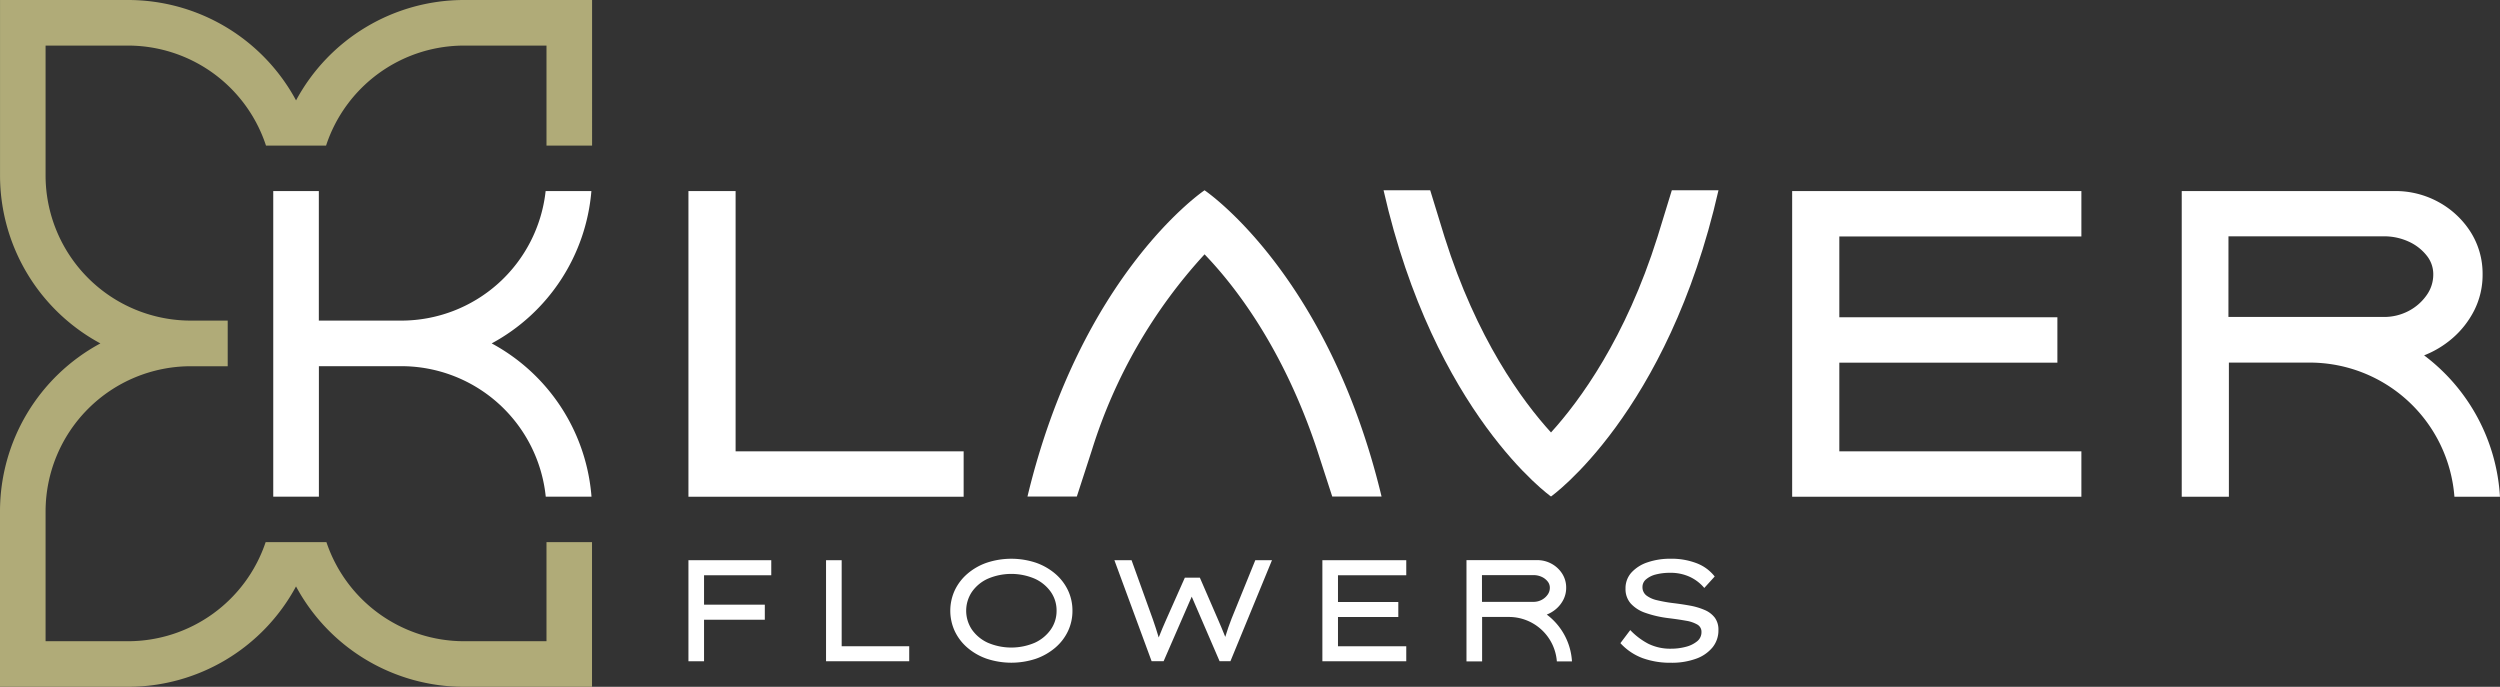 <svg xmlns="http://www.w3.org/2000/svg" width="240" height="65.934" viewBox="0 0 240 65.934">
  <rect x="0" y="0" width="240" height="65.934" fill="#333333" stroke="none"/>
  <g id="Logo" transform="translate(-25.813 -25.813)">
    <path id="Path_1040" data-name="Path 1040" d="M78.276,77.858V87.37H70.349a13.945,13.945,0,0,1-13.2-9.512H51.315a13.946,13.946,0,0,1-13.2,9.512H30.189V74.9a13.945,13.945,0,0,1,13.93-13.928h3.554V56.591H44.118a13.946,13.946,0,0,1-13.93-13.93V30.189h7.927a13.946,13.946,0,0,1,13.233,9.6h5.768a13.947,13.947,0,0,1,13.233-9.6h7.927v9.6h4.377V25.813h-12.3A18.315,18.315,0,0,0,54.234,35.45a18.322,18.322,0,0,0-16.118-9.637h-12.3V42.662A18.321,18.321,0,0,0,35.451,58.78,18.315,18.315,0,0,0,25.813,74.9V91.747h12.3a18.323,18.323,0,0,0,16.118-9.638,18.317,18.317,0,0,0,16.116,9.638h12.3V77.858Z" transform="translate(0 0)" fill="#b0ab78"/>
    <g id="Group_38" data-name="Group 38" transform="translate(52.042 44.077)">
      <path id="Path_1041" data-name="Path 1041" d="M117.316,71.283l1.457-4.49A49.483,49.483,0,0,1,129.579,48.03c2.925,3.039,7.554,9,10.8,18.762l1.457,4.49h4.735c-5.156-21.477-16.993-29.4-16.993-29.4s-11.841,7.927-17,29.4Z" transform="translate(-40.17 -41.879)" fill="#fff"/>
      <path id="Path_1042" data-name="Path 1042" d="M110.368,66.933v4.36H83.948V41.948h4.528V66.933Z" transform="translate(-44.087 -41.87)" fill="#fff"/>
      <path id="Path_1043" data-name="Path 1043" d="M177.153,71.293V41.948h27.766v4.36H181.681v7.755h20.934v4.361H181.681v8.509h23.238v4.36Z" transform="translate(-31.335 -41.87)" fill="#fff"/>
      <path id="Path_1044" data-name="Path 1044" d="M69.858,56.572a18.334,18.334,0,0,0,9.571-14.624H75.037A13.948,13.948,0,0,1,61.191,54.384H53.264V41.948H48.888V71.234c0,.018,0,.035,0,.053h4.382c0-.018,0-.035,0-.053V58.759h7.927A13.947,13.947,0,0,1,75.048,71.287h4.392A18.33,18.33,0,0,0,69.858,56.572Z" transform="translate(-48.885 -41.87)" fill="#fff"/>
      <path id="Path_1045" data-name="Path 1045" d="M233.319,57.721a9.447,9.447,0,0,0,2.644-1.578,8.781,8.781,0,0,0,2.17-2.744,7.573,7.573,0,0,0,.8-3.449,7.469,7.469,0,0,0-1.158-4.085,8.443,8.443,0,0,0-3.063-2.858,8.591,8.591,0,0,0-4.211-1.06H210.05V71.293h4.527V58.415h7.776a13.936,13.936,0,0,1,13.875,12.878H240.6A18.3,18.3,0,0,0,233.319,57.721ZM214.537,46.293h14.9a5.626,5.626,0,0,1,2.4.507,4.629,4.629,0,0,1,1.729,1.341,2.834,2.834,0,0,1,.632,1.809,3.39,3.39,0,0,1-.642,2,4.826,4.826,0,0,1-1.731,1.512,5.039,5.039,0,0,1-2.392.572h-14.9Z" transform="translate(-26.833 -41.87)" fill="#fff"/>
      <g id="Group_37" data-name="Group 37" transform="translate(39.861 35.376)">
        <path id="Path_1046" data-name="Path 1046" d="M83.948,82.821v-9.7H91.9v1.443H85.446v2.827h5.834v1.441H85.446v3.991Z" transform="translate(-83.948 -72.98)" fill="#fff"/>
        <path id="Path_1047" data-name="Path 1047" d="M103.553,81.38v1.44H95.568v-9.7h1.5V81.38Z" transform="translate(-82.358 -72.98)" fill="#fff"/>
        <path id="Path_1048" data-name="Path 1048" d="M117.787,77.987a4.522,4.522,0,0,1-.43,1.961,4.772,4.772,0,0,1-1.219,1.587,5.823,5.823,0,0,1-1.858,1.061,7.5,7.5,0,0,1-4.72,0,5.708,5.708,0,0,1-1.856-1.061,4.787,4.787,0,0,1-1.214-1.587,4.689,4.689,0,0,1,0-3.922,4.8,4.8,0,0,1,1.214-1.587,5.708,5.708,0,0,1,1.856-1.061,7.5,7.5,0,0,1,4.72,0,5.822,5.822,0,0,1,1.858,1.061,4.783,4.783,0,0,1,1.219,1.587A4.526,4.526,0,0,1,117.787,77.987Zm-1.524,0a3.1,3.1,0,0,0-.554-1.809,3.808,3.808,0,0,0-1.532-1.261,5.722,5.722,0,0,0-4.519,0,3.734,3.734,0,0,0-1.523,1.261,3.255,3.255,0,0,0,0,3.619,3.761,3.761,0,0,0,1.523,1.261,5.735,5.735,0,0,0,4.519,0,3.807,3.807,0,0,0,1.532-1.269A3.106,3.106,0,0,0,116.263,77.987Z" transform="translate(-80.922 -72.997)" fill="#fff"/>
        <path id="Path_1049" data-name="Path 1049" d="M135.048,73.118l-3.99,9.7h-1.04l-2.675-6.2-2.7,6.2h-1.15l-3.575-9.7h1.648l2.052,5.7c.092.267.188.549.284.845s.188.588.271.874q.165-.43.354-.874c.124-.3.246-.578.367-.845l1.787-4.02h1.443l1.731,3.991c.111.259.229.537.355.832s.241.582.352.859c.092-.3.19-.6.291-.9s.209-.592.318-.861l2.274-5.6Z" transform="translate(-79.027 -72.98)" fill="#fff"/>
        <path id="Path_1050" data-name="Path 1050" d="M137.481,82.821v-9.7h8.053v1.443h-6.555v2.565h5.792v1.44h-5.792V81.38h6.555v1.44Z" transform="translate(-76.623 -72.98)" fill="#fff"/>
        <path id="Path_1051" data-name="Path 1051" d="M163.593,79.844a6.636,6.636,0,0,0,1.739,1.316,4.743,4.743,0,0,0,2.183.472,5.468,5.468,0,0,0,1.387-.174A2.8,2.8,0,0,0,170,80.932a1.108,1.108,0,0,0,.43-.895.792.792,0,0,0-.381-.713,3.163,3.163,0,0,0-1.095-.375q-.714-.131-1.739-.256a10.415,10.415,0,0,1-2.163-.5,3.366,3.366,0,0,1-1.413-.9,2.082,2.082,0,0,1-.5-1.427,2.237,2.237,0,0,1,.575-1.553,3.647,3.647,0,0,1,1.553-.977,6.617,6.617,0,0,1,2.183-.34A6.684,6.684,0,0,1,170,73.44a4,4,0,0,1,1.7,1.261l-1,1.1a4.049,4.049,0,0,0-1.365-1.054,4.365,4.365,0,0,0-1.934-.4,5.293,5.293,0,0,0-1.345.158,2.31,2.31,0,0,0-.942.466.942.942,0,0,0-.347.733,1,1,0,0,0,.367.812,2.668,2.668,0,0,0,1.04.464,13.406,13.406,0,0,0,1.56.277q.83.1,1.608.242a6.344,6.344,0,0,1,1.393.416,2.4,2.4,0,0,1,.971.734,1.927,1.927,0,0,1,.352,1.2,2.578,2.578,0,0,1-.56,1.65,3.6,3.6,0,0,1-1.587,1.095,6.823,6.823,0,0,1-2.411.388,7.806,7.806,0,0,1-2.717-.443,5.48,5.48,0,0,1-2.135-1.441Z" transform="translate(-73.179 -72.997)" fill="#fff"/>
        <path id="Path_1052" data-name="Path 1052" d="M157.358,78.339a3.118,3.118,0,0,0,.877-.523,2.918,2.918,0,0,0,.72-.909,2.51,2.51,0,0,0,.266-1.143,2.472,2.472,0,0,0-.384-1.353,2.8,2.8,0,0,0-1.015-.947,2.84,2.84,0,0,0-1.395-.351h-6.777v9.722h1.5V78.569h2.576a4.617,4.617,0,0,1,4.6,4.267h1.451A6.062,6.062,0,0,0,157.358,78.339Zm-6.222-3.787h4.935a1.871,1.871,0,0,1,.8.168,1.537,1.537,0,0,1,.573.445.941.941,0,0,1,.209.6,1.123,1.123,0,0,1-.213.664,1.6,1.6,0,0,1-.574.5,1.665,1.665,0,0,1-.792.19h-4.935Z" transform="translate(-74.958 -72.981)" fill="#fff"/>
      </g>
      <path id="Path_1053" data-name="Path 1053" d="M170.323,41.879l-1.379,4.49c-3.058,9.716-7.45,15.711-10.221,18.762-2.767-3.039-7.146-9-10.218-18.762l-1.379-4.49h-4.478c4.877,21.477,16.075,29.4,16.075,29.4s11.2-7.927,16.079-29.4Z" transform="translate(-36.056 -41.879)" fill="#fff"/>
    </g>
  </g>
</svg>
